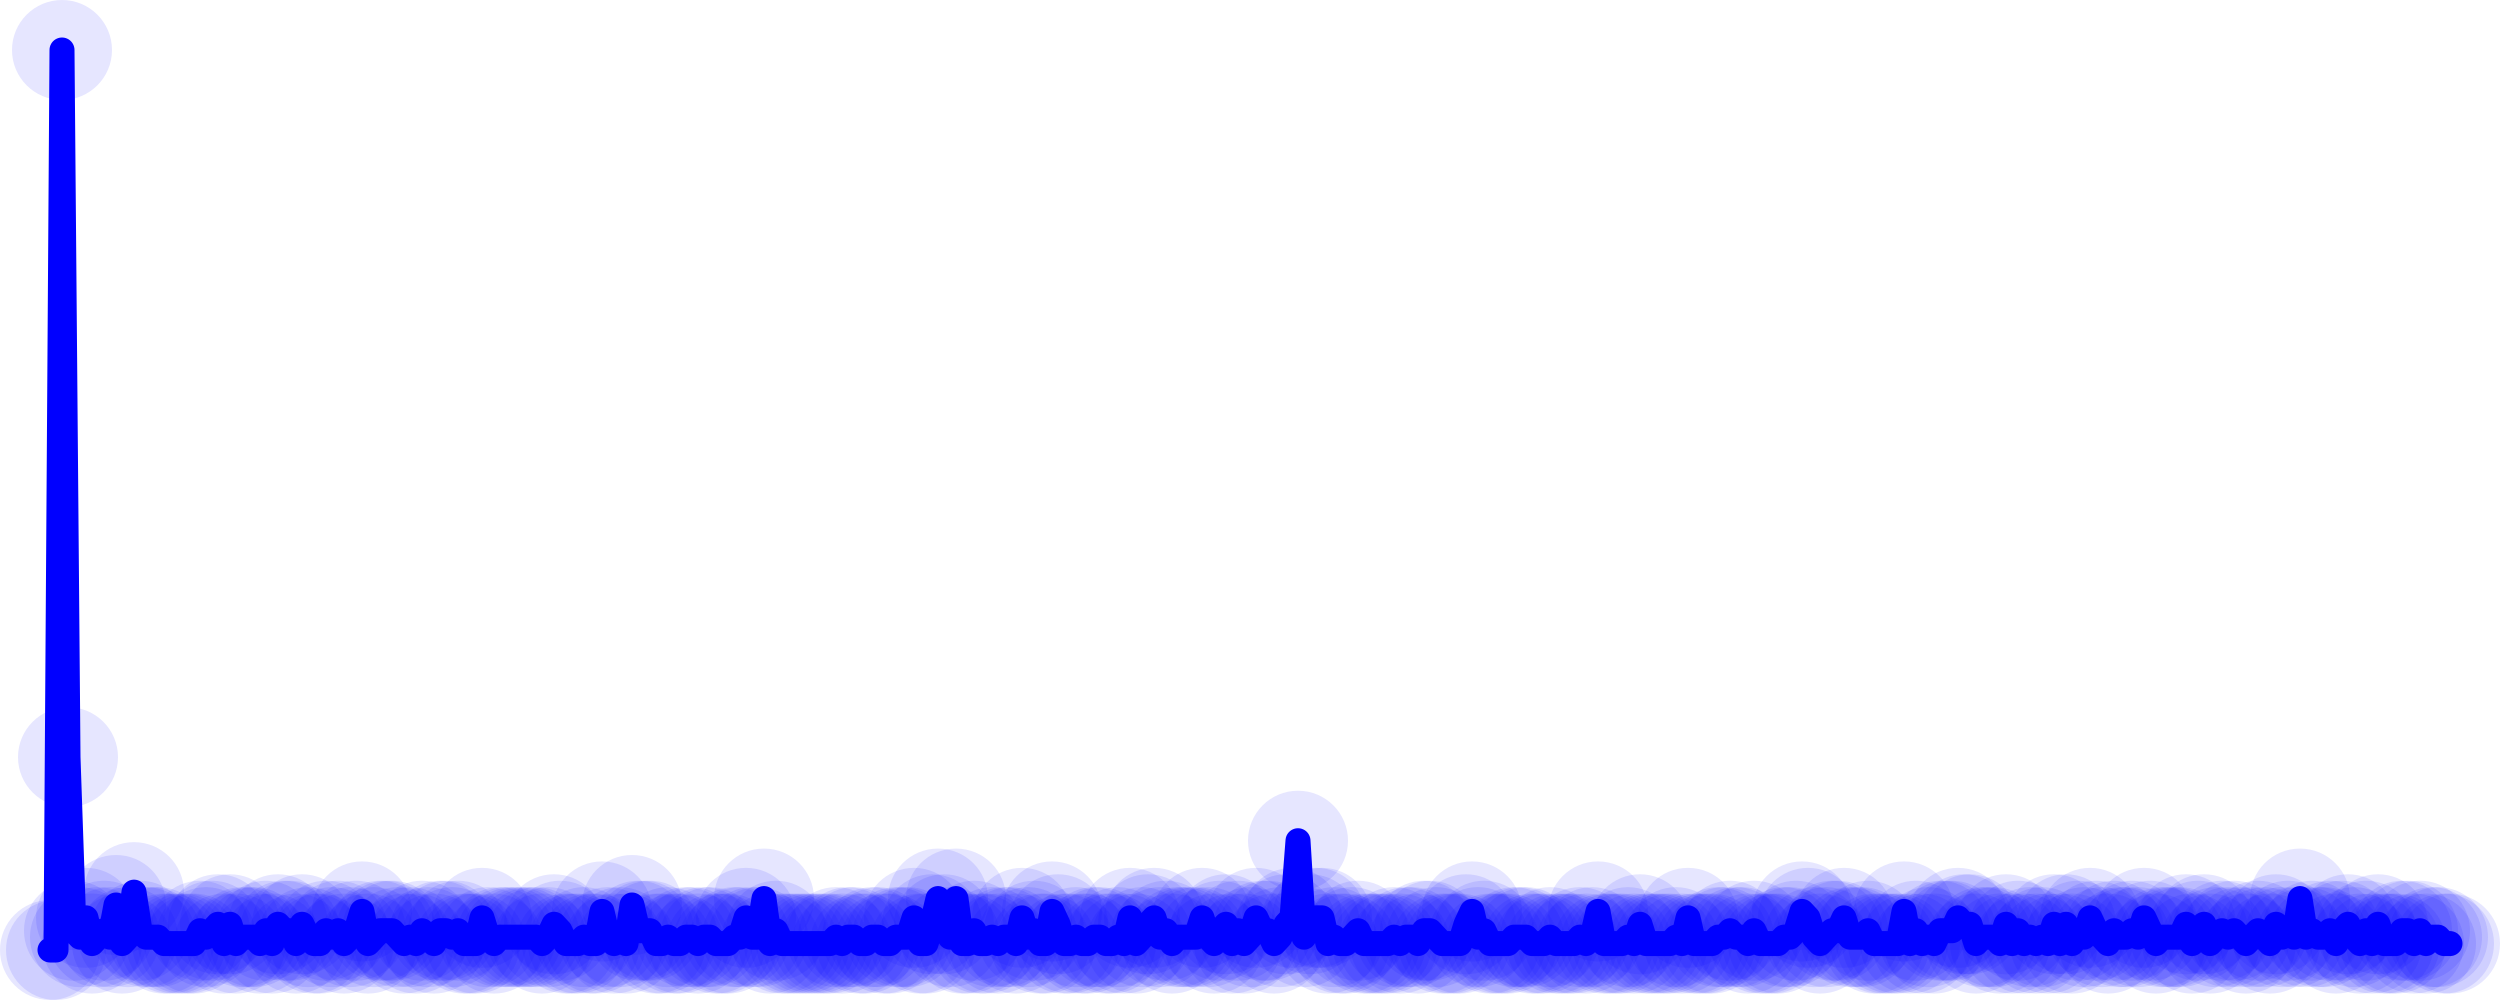 <svg xmlns="http://www.w3.org/2000/svg" viewBox="0 0 100 40" preserveAspectRatio="none"><g><circle cx="2" cy="38" r="2" style="stroke:none;stroke-width:0;fill-opacity:.1;fill:blue;pointer-events:auto"></circle><circle cx="2.24" cy="38" r="2" style="stroke:none;stroke-width:0;fill-opacity:.1;fill:blue;pointer-events:auto"></circle><circle cx="2.48" cy="2" r="2" style="stroke:none;stroke-width:0;fill-opacity:.1;fill:blue;pointer-events:auto"></circle><circle cx="2.72" cy="30.286" r="2" style="stroke:none;stroke-width:0;fill-opacity:.1;fill:blue;pointer-events:auto"></circle><circle cx="2.96" cy="37.229" r="2" style="stroke:none;stroke-width:0;fill-opacity:.1;fill:blue;pointer-events:auto"></circle><circle cx="3.2" cy="37.486" r="2" style="stroke:none;stroke-width:0;fill-opacity:.1;fill:blue;pointer-events:auto"></circle><circle cx="3.44" cy="36.714" r="2" style="stroke:none;stroke-width:0;fill-opacity:.1;fill:blue;pointer-events:auto"></circle><circle cx="3.68" cy="37.743" r="2" style="stroke:none;stroke-width:0;fill-opacity:.1;fill:blue;pointer-events:auto"></circle><circle cx="3.92" cy="37.486" r="2" style="stroke:none;stroke-width:0;fill-opacity:.1;fill:blue;pointer-events:auto"></circle><circle cx="4.16" cy="37.229" r="2" style="stroke:none;stroke-width:0;fill-opacity:.1;fill:blue;pointer-events:auto"></circle><circle cx="4.4" cy="37.486" r="2" style="stroke:none;stroke-width:0;fill-opacity:.1;fill:blue;pointer-events:auto"></circle><circle cx="4.64" cy="36.2" r="2" style="stroke:none;stroke-width:0;fill-opacity:.1;fill:blue;pointer-events:auto"></circle><circle cx="4.88" cy="37.743" r="2" style="stroke:none;stroke-width:0;fill-opacity:.1;fill:blue;pointer-events:auto"></circle><circle cx="5.12" cy="37.486" r="2" style="stroke:none;stroke-width:0;fill-opacity:.1;fill:blue;pointer-events:auto"></circle><circle cx="5.36" cy="35.686" r="2" style="stroke:none;stroke-width:0;fill-opacity:.1;fill:blue;pointer-events:auto"></circle><circle cx="5.6" cy="37.229" r="2" style="stroke:none;stroke-width:0;fill-opacity:.1;fill:blue;pointer-events:auto"></circle><circle cx="5.84" cy="37.486" r="2" style="stroke:none;stroke-width:0;fill-opacity:.1;fill:blue;pointer-events:auto"></circle><circle cx="6.08" cy="37.486" r="2" style="stroke:none;stroke-width:0;fill-opacity:.1;fill:blue;pointer-events:auto"></circle><circle cx="6.32" cy="37.486" r="2" style="stroke:none;stroke-width:0;fill-opacity:.1;fill:blue;pointer-events:auto"></circle><circle cx="6.56" cy="37.743" r="2" style="stroke:none;stroke-width:0;fill-opacity:.1;fill:blue;pointer-events:auto"></circle><circle cx="6.8" cy="37.743" r="2" style="stroke:none;stroke-width:0;fill-opacity:.1;fill:blue;pointer-events:auto"></circle><circle cx="7.04" cy="37.743" r="2" style="stroke:none;stroke-width:0;fill-opacity:.1;fill:blue;pointer-events:auto"></circle><circle cx="7.28" cy="37.743" r="2" style="stroke:none;stroke-width:0;fill-opacity:.1;fill:blue;pointer-events:auto"></circle><circle cx="7.52" cy="37.743" r="2" style="stroke:none;stroke-width:0;fill-opacity:.1;fill:blue;pointer-events:auto"></circle><circle cx="7.76" cy="37.743" r="2" style="stroke:none;stroke-width:0;fill-opacity:.1;fill:blue;pointer-events:auto"></circle><circle cx="8" cy="37.229" r="2" style="stroke:none;stroke-width:0;fill-opacity:.1;fill:blue;pointer-events:auto"></circle><circle cx="8.24" cy="37.486" r="2" style="stroke:none;stroke-width:0;fill-opacity:.1;fill:blue;pointer-events:auto"></circle><circle cx="8.48" cy="37.229" r="2" style="stroke:none;stroke-width:0;fill-opacity:.1;fill:blue;pointer-events:auto"></circle><circle cx="8.72" cy="36.971" r="2" style="stroke:none;stroke-width:0;fill-opacity:.1;fill:blue;pointer-events:auto"></circle><circle cx="8.96" cy="37.743" r="2" style="stroke:none;stroke-width:0;fill-opacity:.1;fill:blue;pointer-events:auto"></circle><circle cx="9.2" cy="36.971" r="2" style="stroke:none;stroke-width:0;fill-opacity:.1;fill:blue;pointer-events:auto"></circle><circle cx="9.44" cy="37.743" r="2" style="stroke:none;stroke-width:0;fill-opacity:.1;fill:blue;pointer-events:auto"></circle><circle cx="9.68" cy="37.486" r="2" style="stroke:none;stroke-width:0;fill-opacity:.1;fill:blue;pointer-events:auto"></circle><circle cx="9.92" cy="37.486" r="2" style="stroke:none;stroke-width:0;fill-opacity:.1;fill:blue;pointer-events:auto"></circle><circle cx="10.16" cy="37.486" r="2" style="stroke:none;stroke-width:0;fill-opacity:.1;fill:blue;pointer-events:auto"></circle><circle cx="10.4" cy="37.743" r="2" style="stroke:none;stroke-width:0;fill-opacity:.1;fill:blue;pointer-events:auto"></circle><circle cx="10.64" cy="37.229" r="2" style="stroke:none;stroke-width:0;fill-opacity:.1;fill:blue;pointer-events:auto"></circle><circle cx="10.88" cy="37.743" r="2" style="stroke:none;stroke-width:0;fill-opacity:.1;fill:blue;pointer-events:auto"></circle><circle cx="11.12" cy="36.971" r="2" style="stroke:none;stroke-width:0;fill-opacity:.1;fill:blue;pointer-events:auto"></circle><circle cx="11.36" cy="37.229" r="2" style="stroke:none;stroke-width:0;fill-opacity:.1;fill:blue;pointer-events:auto"></circle><circle cx="11.6" cy="37.229" r="2" style="stroke:none;stroke-width:0;fill-opacity:.1;fill:blue;pointer-events:auto"></circle><circle cx="11.84" cy="37.743" r="2" style="stroke:none;stroke-width:0;fill-opacity:.1;fill:blue;pointer-events:auto"></circle><circle cx="12.08" cy="36.971" r="2" style="stroke:none;stroke-width:0;fill-opacity:.1;fill:blue;pointer-events:auto"></circle><circle cx="12.32" cy="37.486" r="2" style="stroke:none;stroke-width:0;fill-opacity:.1;fill:blue;pointer-events:auto"></circle><circle cx="12.56" cy="37.743" r="2" style="stroke:none;stroke-width:0;fill-opacity:.1;fill:blue;pointer-events:auto"></circle><circle cx="12.8" cy="37.743" r="2" style="stroke:none;stroke-width:0;fill-opacity:.1;fill:blue;pointer-events:auto"></circle><circle cx="13.04" cy="37.229" r="2" style="stroke:none;stroke-width:0;fill-opacity:.1;fill:blue;pointer-events:auto"></circle><circle cx="13.28" cy="37.486" r="2" style="stroke:none;stroke-width:0;fill-opacity:.1;fill:blue;pointer-events:auto"></circle><circle cx="13.52" cy="37.229" r="2" style="stroke:none;stroke-width:0;fill-opacity:.1;fill:blue;pointer-events:auto"></circle><circle cx="13.76" cy="37.743" r="2" style="stroke:none;stroke-width:0;fill-opacity:.1;fill:blue;pointer-events:auto"></circle><circle cx="14" cy="37.486" r="2" style="stroke:none;stroke-width:0;fill-opacity:.1;fill:blue;pointer-events:auto"></circle><circle cx="14.24" cy="37.229" r="2" style="stroke:none;stroke-width:0;fill-opacity:.1;fill:blue;pointer-events:auto"></circle><circle cx="14.48" cy="36.457" r="2" style="stroke:none;stroke-width:0;fill-opacity:.1;fill:blue;pointer-events:auto"></circle><circle cx="14.72" cy="37.743" r="2" style="stroke:none;stroke-width:0;fill-opacity:.1;fill:blue;pointer-events:auto"></circle><circle cx="14.96" cy="37.486" r="2" style="stroke:none;stroke-width:0;fill-opacity:.1;fill:blue;pointer-events:auto"></circle><circle cx="15.2" cy="37.229" r="2" style="stroke:none;stroke-width:0;fill-opacity:.1;fill:blue;pointer-events:auto"></circle><circle cx="15.44" cy="37.229" r="2" style="stroke:none;stroke-width:0;fill-opacity:.1;fill:blue;pointer-events:auto"></circle><circle cx="15.68" cy="37.229" r="2" style="stroke:none;stroke-width:0;fill-opacity:.1;fill:blue;pointer-events:auto"></circle><circle cx="15.92" cy="37.486" r="2" style="stroke:none;stroke-width:0;fill-opacity:.1;fill:blue;pointer-events:auto"></circle><circle cx="16.16" cy="37.743" r="2" style="stroke:none;stroke-width:0;fill-opacity:.1;fill:blue;pointer-events:auto"></circle><circle cx="16.4" cy="37.486" r="2" style="stroke:none;stroke-width:0;fill-opacity:.1;fill:blue;pointer-events:auto"></circle><circle cx="16.64" cy="37.743" r="2" style="stroke:none;stroke-width:0;fill-opacity:.1;fill:blue;pointer-events:auto"></circle><circle cx="16.88" cy="37.229" r="2" style="stroke:none;stroke-width:0;fill-opacity:.1;fill:blue;pointer-events:auto"></circle><circle cx="17.12" cy="37.486" r="2" style="stroke:none;stroke-width:0;fill-opacity:.1;fill:blue;pointer-events:auto"></circle><circle cx="17.36" cy="37.743" r="2" style="stroke:none;stroke-width:0;fill-opacity:.1;fill:blue;pointer-events:auto"></circle><circle cx="17.6" cy="37.229" r="2" style="stroke:none;stroke-width:0;fill-opacity:.1;fill:blue;pointer-events:auto"></circle><circle cx="17.84" cy="37.229" r="2" style="stroke:none;stroke-width:0;fill-opacity:.1;fill:blue;pointer-events:auto"></circle><circle cx="18.08" cy="37.486" r="2" style="stroke:none;stroke-width:0;fill-opacity:.1;fill:blue;pointer-events:auto"></circle><circle cx="18.32" cy="37.229" r="2" style="stroke:none;stroke-width:0;fill-opacity:.1;fill:blue;pointer-events:auto"></circle><circle cx="18.56" cy="37.743" r="2" style="stroke:none;stroke-width:0;fill-opacity:.1;fill:blue;pointer-events:auto"></circle><circle cx="18.8" cy="37.743" r="2" style="stroke:none;stroke-width:0;fill-opacity:.1;fill:blue;pointer-events:auto"></circle><circle cx="19.04" cy="37.743" r="2" style="stroke:none;stroke-width:0;fill-opacity:.1;fill:blue;pointer-events:auto"></circle><circle cx="19.28" cy="36.714" r="2" style="stroke:none;stroke-width:0;fill-opacity:.1;fill:blue;pointer-events:auto"></circle><circle cx="19.52" cy="37.486" r="2" style="stroke:none;stroke-width:0;fill-opacity:.1;fill:blue;pointer-events:auto"></circle><circle cx="19.76" cy="37.743" r="2" style="stroke:none;stroke-width:0;fill-opacity:.1;fill:blue;pointer-events:auto"></circle><circle cx="20" cy="37.486" r="2" style="stroke:none;stroke-width:0;fill-opacity:.1;fill:blue;pointer-events:auto"></circle><circle cx="20.24" cy="37.486" r="2" style="stroke:none;stroke-width:0;fill-opacity:.1;fill:blue;pointer-events:auto"></circle><circle cx="20.48" cy="37.486" r="2" style="stroke:none;stroke-width:0;fill-opacity:.1;fill:blue;pointer-events:auto"></circle><circle cx="20.72" cy="37.486" r="2" style="stroke:none;stroke-width:0;fill-opacity:.1;fill:blue;pointer-events:auto"></circle><circle cx="20.96" cy="37.486" r="2" style="stroke:none;stroke-width:0;fill-opacity:.1;fill:blue;pointer-events:auto"></circle><circle cx="21.2" cy="37.486" r="2" style="stroke:none;stroke-width:0;fill-opacity:.1;fill:blue;pointer-events:auto"></circle><circle cx="21.44" cy="37.486" r="2" style="stroke:none;stroke-width:0;fill-opacity:.1;fill:blue;pointer-events:auto"></circle><circle cx="21.68" cy="37.743" r="2" style="stroke:none;stroke-width:0;fill-opacity:.1;fill:blue;pointer-events:auto"></circle><circle cx="21.92" cy="37.486" r="2" style="stroke:none;stroke-width:0;fill-opacity:.1;fill:blue;pointer-events:auto"></circle><circle cx="22.16" cy="36.971" r="2" style="stroke:none;stroke-width:0;fill-opacity:.1;fill:blue;pointer-events:auto"></circle><circle cx="22.4" cy="37.229" r="2" style="stroke:none;stroke-width:0;fill-opacity:.1;fill:blue;pointer-events:auto"></circle><circle cx="22.64" cy="37.743" r="2" style="stroke:none;stroke-width:0;fill-opacity:.1;fill:blue;pointer-events:auto"></circle><circle cx="22.88" cy="37.743" r="2" style="stroke:none;stroke-width:0;fill-opacity:.1;fill:blue;pointer-events:auto"></circle><circle cx="23.12" cy="37.743" r="2" style="stroke:none;stroke-width:0;fill-opacity:.1;fill:blue;pointer-events:auto"></circle><circle cx="23.36" cy="37.486" r="2" style="stroke:none;stroke-width:0;fill-opacity:.1;fill:blue;pointer-events:auto"></circle><circle cx="23.6" cy="37.743" r="2" style="stroke:none;stroke-width:0;fill-opacity:.1;fill:blue;pointer-events:auto"></circle><circle cx="23.84" cy="37.743" r="2" style="stroke:none;stroke-width:0;fill-opacity:.1;fill:blue;pointer-events:auto"></circle><circle cx="24.08" cy="36.457" r="2" style="stroke:none;stroke-width:0;fill-opacity:.1;fill:blue;pointer-events:auto"></circle><circle cx="24.32" cy="37.486" r="2" style="stroke:none;stroke-width:0;fill-opacity:.1;fill:blue;pointer-events:auto"></circle><circle cx="24.56" cy="37.743" r="2" style="stroke:none;stroke-width:0;fill-opacity:.1;fill:blue;pointer-events:auto"></circle><circle cx="24.8" cy="37.486" r="2" style="stroke:none;stroke-width:0;fill-opacity:.1;fill:blue;pointer-events:auto"></circle><circle cx="25.04" cy="37.743" r="2" style="stroke:none;stroke-width:0;fill-opacity:.1;fill:blue;pointer-events:auto"></circle><circle cx="25.28" cy="36.2" r="2" style="stroke:none;stroke-width:0;fill-opacity:.1;fill:blue;pointer-events:auto"></circle><circle cx="25.52" cy="37.229" r="2" style="stroke:none;stroke-width:0;fill-opacity:.1;fill:blue;pointer-events:auto"></circle><circle cx="25.76" cy="37.229" r="2" style="stroke:none;stroke-width:0;fill-opacity:.1;fill:blue;pointer-events:auto"></circle><circle cx="26" cy="37.229" r="2" style="stroke:none;stroke-width:0;fill-opacity:.1;fill:blue;pointer-events:auto"></circle><circle cx="26.24" cy="37.743" r="2" style="stroke:none;stroke-width:0;fill-opacity:.1;fill:blue;pointer-events:auto"></circle><circle cx="26.48" cy="37.743" r="2" style="stroke:none;stroke-width:0;fill-opacity:.1;fill:blue;pointer-events:auto"></circle><circle cx="26.72" cy="37.486" r="2" style="stroke:none;stroke-width:0;fill-opacity:.1;fill:blue;pointer-events:auto"></circle><circle cx="26.96" cy="37.743" r="2" style="stroke:none;stroke-width:0;fill-opacity:.1;fill:blue;pointer-events:auto"></circle><circle cx="27.2" cy="37.743" r="2" style="stroke:none;stroke-width:0;fill-opacity:.1;fill:blue;pointer-events:auto"></circle><circle cx="27.44" cy="37.486" r="2" style="stroke:none;stroke-width:0;fill-opacity:.1;fill:blue;pointer-events:auto"></circle><circle cx="27.68" cy="37.486" r="2" style="stroke:none;stroke-width:0;fill-opacity:.1;fill:blue;pointer-events:auto"></circle><circle cx="27.92" cy="37.743" r="2" style="stroke:none;stroke-width:0;fill-opacity:.1;fill:blue;pointer-events:auto"></circle><circle cx="28.16" cy="37.486" r="2" style="stroke:none;stroke-width:0;fill-opacity:.1;fill:blue;pointer-events:auto"></circle><circle cx="28.4" cy="37.486" r="2" style="stroke:none;stroke-width:0;fill-opacity:.1;fill:blue;pointer-events:auto"></circle><circle cx="28.64" cy="37.743" r="2" style="stroke:none;stroke-width:0;fill-opacity:.1;fill:blue;pointer-events:auto"></circle><circle cx="28.88" cy="37.743" r="2" style="stroke:none;stroke-width:0;fill-opacity:.1;fill:blue;pointer-events:auto"></circle><circle cx="29.12" cy="37.743" r="2" style="stroke:none;stroke-width:0;fill-opacity:.1;fill:blue;pointer-events:auto"></circle><circle cx="29.36" cy="37.486" r="2" style="stroke:none;stroke-width:0;fill-opacity:.1;fill:blue;pointer-events:auto"></circle><circle cx="29.6" cy="37.486" r="2" style="stroke:none;stroke-width:0;fill-opacity:.1;fill:blue;pointer-events:auto"></circle><circle cx="29.84" cy="36.714" r="2" style="stroke:none;stroke-width:0;fill-opacity:.1;fill:blue;pointer-events:auto"></circle><circle cx="30.08" cy="37.486" r="2" style="stroke:none;stroke-width:0;fill-opacity:.1;fill:blue;pointer-events:auto"></circle><circle cx="30.32" cy="37.486" r="2" style="stroke:none;stroke-width:0;fill-opacity:.1;fill:blue;pointer-events:auto"></circle><circle cx="30.56" cy="35.943" r="2" style="stroke:none;stroke-width:0;fill-opacity:.1;fill:blue;pointer-events:auto"></circle><circle cx="30.8" cy="37.743" r="2" style="stroke:none;stroke-width:0;fill-opacity:.1;fill:blue;pointer-events:auto"></circle><circle cx="31.04" cy="37.229" r="2" style="stroke:none;stroke-width:0;fill-opacity:.1;fill:blue;pointer-events:auto"></circle><circle cx="31.28" cy="37.743" r="2" style="stroke:none;stroke-width:0;fill-opacity:.1;fill:blue;pointer-events:auto"></circle><circle cx="31.52" cy="37.743" r="2" style="stroke:none;stroke-width:0;fill-opacity:.1;fill:blue;pointer-events:auto"></circle><circle cx="31.76" cy="37.743" r="2" style="stroke:none;stroke-width:0;fill-opacity:.1;fill:blue;pointer-events:auto"></circle><circle cx="32" cy="37.743" r="2" style="stroke:none;stroke-width:0;fill-opacity:.1;fill:blue;pointer-events:auto"></circle><circle cx="32.24" cy="37.743" r="2" style="stroke:none;stroke-width:0;fill-opacity:.1;fill:blue;pointer-events:auto"></circle><circle cx="32.48" cy="37.743" r="2" style="stroke:none;stroke-width:0;fill-opacity:.1;fill:blue;pointer-events:auto"></circle><circle cx="32.72" cy="37.743" r="2" style="stroke:none;stroke-width:0;fill-opacity:.1;fill:blue;pointer-events:auto"></circle><circle cx="32.96" cy="37.743" r="2" style="stroke:none;stroke-width:0;fill-opacity:.1;fill:blue;pointer-events:auto"></circle><circle cx="33.2" cy="37.743" r="2" style="stroke:none;stroke-width:0;fill-opacity:.1;fill:blue;pointer-events:auto"></circle><circle cx="33.44" cy="37.486" r="2" style="stroke:none;stroke-width:0;fill-opacity:.1;fill:blue;pointer-events:auto"></circle><circle cx="33.68" cy="37.743" r="2" style="stroke:none;stroke-width:0;fill-opacity:.1;fill:blue;pointer-events:auto"></circle><circle cx="33.92" cy="37.486" r="2" style="stroke:none;stroke-width:0;fill-opacity:.1;fill:blue;pointer-events:auto"></circle><circle cx="34.16" cy="37.486" r="2" style="stroke:none;stroke-width:0;fill-opacity:.1;fill:blue;pointer-events:auto"></circle><circle cx="34.4" cy="37.743" r="2" style="stroke:none;stroke-width:0;fill-opacity:.1;fill:blue;pointer-events:auto"></circle><circle cx="34.64" cy="37.743" r="2" style="stroke:none;stroke-width:0;fill-opacity:.1;fill:blue;pointer-events:auto"></circle><circle cx="34.88" cy="37.486" r="2" style="stroke:none;stroke-width:0;fill-opacity:.1;fill:blue;pointer-events:auto"></circle><circle cx="35.12" cy="37.486" r="2" style="stroke:none;stroke-width:0;fill-opacity:.1;fill:blue;pointer-events:auto"></circle><circle cx="35.36" cy="37.743" r="2" style="stroke:none;stroke-width:0;fill-opacity:.1;fill:blue;pointer-events:auto"></circle><circle cx="35.6" cy="37.743" r="2" style="stroke:none;stroke-width:0;fill-opacity:.1;fill:blue;pointer-events:auto"></circle><circle cx="35.84" cy="37.486" r="2" style="stroke:none;stroke-width:0;fill-opacity:.1;fill:blue;pointer-events:auto"></circle><circle cx="36.08" cy="37.486" r="2" style="stroke:none;stroke-width:0;fill-opacity:.1;fill:blue;pointer-events:auto"></circle><circle cx="36.32" cy="37.486" r="2" style="stroke:none;stroke-width:0;fill-opacity:.1;fill:blue;pointer-events:auto"></circle><circle cx="36.56" cy="36.714" r="2" style="stroke:none;stroke-width:0;fill-opacity:.1;fill:blue;pointer-events:auto"></circle><circle cx="36.8" cy="37.743" r="2" style="stroke:none;stroke-width:0;fill-opacity:.1;fill:blue;pointer-events:auto"></circle><circle cx="37.04" cy="37.743" r="2" style="stroke:none;stroke-width:0;fill-opacity:.1;fill:blue;pointer-events:auto"></circle><circle cx="37.28" cy="36.971" r="2" style="stroke:none;stroke-width:0;fill-opacity:.1;fill:blue;pointer-events:auto"></circle><circle cx="37.52" cy="35.943" r="2" style="stroke:none;stroke-width:0;fill-opacity:.1;fill:blue;pointer-events:auto"></circle><circle cx="37.76" cy="36.971" r="2" style="stroke:none;stroke-width:0;fill-opacity:.1;fill:blue;pointer-events:auto"></circle><circle cx="38" cy="37.486" r="2" style="stroke:none;stroke-width:0;fill-opacity:.1;fill:blue;pointer-events:auto"></circle><circle cx="38.24" cy="35.943" r="2" style="stroke:none;stroke-width:0;fill-opacity:.1;fill:blue;pointer-events:auto"></circle><circle cx="38.48" cy="37.743" r="2" style="stroke:none;stroke-width:0;fill-opacity:.1;fill:blue;pointer-events:auto"></circle><circle cx="38.72" cy="37.743" r="2" style="stroke:none;stroke-width:0;fill-opacity:.1;fill:blue;pointer-events:auto"></circle><circle cx="38.96" cy="37.229" r="2" style="stroke:none;stroke-width:0;fill-opacity:.1;fill:blue;pointer-events:auto"></circle><circle cx="39.2" cy="37.743" r="2" style="stroke:none;stroke-width:0;fill-opacity:.1;fill:blue;pointer-events:auto"></circle><circle cx="39.44" cy="37.743" r="2" style="stroke:none;stroke-width:0;fill-opacity:.1;fill:blue;pointer-events:auto"></circle><circle cx="39.68" cy="37.486" r="2" style="stroke:none;stroke-width:0;fill-opacity:.1;fill:blue;pointer-events:auto"></circle><circle cx="39.92" cy="37.743" r="2" style="stroke:none;stroke-width:0;fill-opacity:.1;fill:blue;pointer-events:auto"></circle><circle cx="40.16" cy="37.486" r="2" style="stroke:none;stroke-width:0;fill-opacity:.1;fill:blue;pointer-events:auto"></circle><circle cx="40.4" cy="37.486" r="2" style="stroke:none;stroke-width:0;fill-opacity:.1;fill:blue;pointer-events:auto"></circle><circle cx="40.64" cy="37.743" r="2" style="stroke:none;stroke-width:0;fill-opacity:.1;fill:blue;pointer-events:auto"></circle><circle cx="40.88" cy="36.714" r="2" style="stroke:none;stroke-width:0;fill-opacity:.1;fill:blue;pointer-events:auto"></circle><circle cx="41.12" cy="37.486" r="2" style="stroke:none;stroke-width:0;fill-opacity:.1;fill:blue;pointer-events:auto"></circle><circle cx="41.36" cy="37.229" r="2" style="stroke:none;stroke-width:0;fill-opacity:.1;fill:blue;pointer-events:auto"></circle><circle cx="41.6" cy="37.743" r="2" style="stroke:none;stroke-width:0;fill-opacity:.1;fill:blue;pointer-events:auto"></circle><circle cx="41.84" cy="37.743" r="2" style="stroke:none;stroke-width:0;fill-opacity:.1;fill:blue;pointer-events:auto"></circle><circle cx="42.08" cy="36.457" r="2" style="stroke:none;stroke-width:0;fill-opacity:.1;fill:blue;pointer-events:auto"></circle><circle cx="42.32" cy="36.971" r="2" style="stroke:none;stroke-width:0;fill-opacity:.1;fill:blue;pointer-events:auto"></circle><circle cx="42.56" cy="37.743" r="2" style="stroke:none;stroke-width:0;fill-opacity:.1;fill:blue;pointer-events:auto"></circle><circle cx="42.8" cy="37.743" r="2" style="stroke:none;stroke-width:0;fill-opacity:.1;fill:blue;pointer-events:auto"></circle><circle cx="43.04" cy="37.486" r="2" style="stroke:none;stroke-width:0;fill-opacity:.1;fill:blue;pointer-events:auto"></circle><circle cx="43.28" cy="37.743" r="2" style="stroke:none;stroke-width:0;fill-opacity:.1;fill:blue;pointer-events:auto"></circle><circle cx="43.52" cy="37.743" r="2" style="stroke:none;stroke-width:0;fill-opacity:.1;fill:blue;pointer-events:auto"></circle><circle cx="43.76" cy="37.486" r="2" style="stroke:none;stroke-width:0;fill-opacity:.1;fill:blue;pointer-events:auto"></circle><circle cx="44" cy="37.486" r="2" style="stroke:none;stroke-width:0;fill-opacity:.1;fill:blue;pointer-events:auto"></circle><circle cx="44.24" cy="37.743" r="2" style="stroke:none;stroke-width:0;fill-opacity:.1;fill:blue;pointer-events:auto"></circle><circle cx="44.48" cy="37.743" r="2" style="stroke:none;stroke-width:0;fill-opacity:.1;fill:blue;pointer-events:auto"></circle><circle cx="44.72" cy="37.486" r="2" style="stroke:none;stroke-width:0;fill-opacity:.1;fill:blue;pointer-events:auto"></circle><circle cx="44.96" cy="37.743" r="2" style="stroke:none;stroke-width:0;fill-opacity:.1;fill:blue;pointer-events:auto"></circle><circle cx="45.2" cy="36.714" r="2" style="stroke:none;stroke-width:0;fill-opacity:.1;fill:blue;pointer-events:auto"></circle><circle cx="45.44" cy="37.743" r="2" style="stroke:none;stroke-width:0;fill-opacity:.1;fill:blue;pointer-events:auto"></circle><circle cx="45.68" cy="37.486" r="2" style="stroke:none;stroke-width:0;fill-opacity:.1;fill:blue;pointer-events:auto"></circle><circle cx="45.92" cy="36.971" r="2" style="stroke:none;stroke-width:0;fill-opacity:.1;fill:blue;pointer-events:auto"></circle><circle cx="46.16" cy="36.714" r="2" style="stroke:none;stroke-width:0;fill-opacity:.1;fill:blue;pointer-events:auto"></circle><circle cx="46.4" cy="37.486" r="2" style="stroke:none;stroke-width:0;fill-opacity:.1;fill:blue;pointer-events:auto"></circle><circle cx="46.64" cy="37.229" r="2" style="stroke:none;stroke-width:0;fill-opacity:.1;fill:blue;pointer-events:auto"></circle><circle cx="46.88" cy="37.743" r="2" style="stroke:none;stroke-width:0;fill-opacity:.1;fill:blue;pointer-events:auto"></circle><circle cx="47.12" cy="37.486" r="2" style="stroke:none;stroke-width:0;fill-opacity:.1;fill:blue;pointer-events:auto"></circle><circle cx="47.36" cy="37.486" r="2" style="stroke:none;stroke-width:0;fill-opacity:.1;fill:blue;pointer-events:auto"></circle><circle cx="47.6" cy="37.486" r="2" style="stroke:none;stroke-width:0;fill-opacity:.1;fill:blue;pointer-events:auto"></circle><circle cx="47.84" cy="37.486" r="2" style="stroke:none;stroke-width:0;fill-opacity:.1;fill:blue;pointer-events:auto"></circle><circle cx="48.08" cy="36.714" r="2" style="stroke:none;stroke-width:0;fill-opacity:.1;fill:blue;pointer-events:auto"></circle><circle cx="48.32" cy="37.486" r="2" style="stroke:none;stroke-width:0;fill-opacity:.1;fill:blue;pointer-events:auto"></circle><circle cx="48.56" cy="37.743" r="2" style="stroke:none;stroke-width:0;fill-opacity:.1;fill:blue;pointer-events:auto"></circle><circle cx="48.8" cy="37.229" r="2" style="stroke:none;stroke-width:0;fill-opacity:.1;fill:blue;pointer-events:auto"></circle><circle cx="49.04" cy="36.971" r="2" style="stroke:none;stroke-width:0;fill-opacity:.1;fill:blue;pointer-events:auto"></circle><circle cx="49.28" cy="37.743" r="2" style="stroke:none;stroke-width:0;fill-opacity:.1;fill:blue;pointer-events:auto"></circle><circle cx="49.52" cy="37.229" r="2" style="stroke:none;stroke-width:0;fill-opacity:.1;fill:blue;pointer-events:auto"></circle><circle cx="49.76" cy="37.743" r="2" style="stroke:none;stroke-width:0;fill-opacity:.1;fill:blue;pointer-events:auto"></circle><circle cx="50" cy="37.486" r="2" style="stroke:none;stroke-width:0;fill-opacity:.1;fill:blue;pointer-events:auto"></circle><circle cx="50.24" cy="36.714" r="2" style="stroke:none;stroke-width:0;fill-opacity:.1;fill:blue;pointer-events:auto"></circle><circle cx="50.48" cy="37.229" r="2" style="stroke:none;stroke-width:0;fill-opacity:.1;fill:blue;pointer-events:auto"></circle><circle cx="50.72" cy="37.229" r="2" style="stroke:none;stroke-width:0;fill-opacity:.1;fill:blue;pointer-events:auto"></circle><circle cx="50.96" cy="37.743" r="2" style="stroke:none;stroke-width:0;fill-opacity:.1;fill:blue;pointer-events:auto"></circle><circle cx="51.2" cy="37.486" r="2" style="stroke:none;stroke-width:0;fill-opacity:.1;fill:blue;pointer-events:auto"></circle><circle cx="51.44" cy="36.971" r="2" style="stroke:none;stroke-width:0;fill-opacity:.1;fill:blue;pointer-events:auto"></circle><circle cx="51.68" cy="36.714" r="2" style="stroke:none;stroke-width:0;fill-opacity:.1;fill:blue;pointer-events:auto"></circle><circle cx="51.92" cy="33.629" r="2" style="stroke:none;stroke-width:0;fill-opacity:.1;fill:blue;pointer-events:auto"></circle><circle cx="52.16" cy="37.486" r="2" style="stroke:none;stroke-width:0;fill-opacity:.1;fill:blue;pointer-events:auto"></circle><circle cx="52.4" cy="36.971" r="2" style="stroke:none;stroke-width:0;fill-opacity:.1;fill:blue;pointer-events:auto"></circle><circle cx="52.64" cy="36.714" r="2" style="stroke:none;stroke-width:0;fill-opacity:.1;fill:blue;pointer-events:auto"></circle><circle cx="52.88" cy="36.714" r="2" style="stroke:none;stroke-width:0;fill-opacity:.1;fill:blue;pointer-events:auto"></circle><circle cx="53.12" cy="37.743" r="2" style="stroke:none;stroke-width:0;fill-opacity:.1;fill:blue;pointer-events:auto"></circle><circle cx="53.36" cy="37.486" r="2" style="stroke:none;stroke-width:0;fill-opacity:.1;fill:blue;pointer-events:auto"></circle><circle cx="53.6" cy="37.743" r="2" style="stroke:none;stroke-width:0;fill-opacity:.1;fill:blue;pointer-events:auto"></circle><circle cx="53.84" cy="37.743" r="2" style="stroke:none;stroke-width:0;fill-opacity:.1;fill:blue;pointer-events:auto"></circle><circle cx="54.08" cy="37.486" r="2" style="stroke:none;stroke-width:0;fill-opacity:.1;fill:blue;pointer-events:auto"></circle><circle cx="54.32" cy="37.229" r="2" style="stroke:none;stroke-width:0;fill-opacity:.1;fill:blue;pointer-events:auto"></circle><circle cx="54.56" cy="37.743" r="2" style="stroke:none;stroke-width:0;fill-opacity:.1;fill:blue;pointer-events:auto"></circle><circle cx="54.8" cy="37.743" r="2" style="stroke:none;stroke-width:0;fill-opacity:.1;fill:blue;pointer-events:auto"></circle><circle cx="55.04" cy="37.743" r="2" style="stroke:none;stroke-width:0;fill-opacity:.1;fill:blue;pointer-events:auto"></circle><circle cx="55.28" cy="37.743" r="2" style="stroke:none;stroke-width:0;fill-opacity:.1;fill:blue;pointer-events:auto"></circle><circle cx="55.52" cy="37.743" r="2" style="stroke:none;stroke-width:0;fill-opacity:.1;fill:blue;pointer-events:auto"></circle><circle cx="55.76" cy="37.486" r="2" style="stroke:none;stroke-width:0;fill-opacity:.1;fill:blue;pointer-events:auto"></circle><circle cx="56" cy="37.743" r="2" style="stroke:none;stroke-width:0;fill-opacity:.1;fill:blue;pointer-events:auto"></circle><circle cx="56.24" cy="37.486" r="2" style="stroke:none;stroke-width:0;fill-opacity:.1;fill:blue;pointer-events:auto"></circle><circle cx="56.48" cy="37.486" r="2" style="stroke:none;stroke-width:0;fill-opacity:.1;fill:blue;pointer-events:auto"></circle><circle cx="56.72" cy="37.743" r="2" style="stroke:none;stroke-width:0;fill-opacity:.1;fill:blue;pointer-events:auto"></circle><circle cx="56.96" cy="37.229" r="2" style="stroke:none;stroke-width:0;fill-opacity:.1;fill:blue;pointer-events:auto"></circle><circle cx="57.2" cy="37.229" r="2" style="stroke:none;stroke-width:0;fill-opacity:.1;fill:blue;pointer-events:auto"></circle><circle cx="57.44" cy="37.486" r="2" style="stroke:none;stroke-width:0;fill-opacity:.1;fill:blue;pointer-events:auto"></circle><circle cx="57.68" cy="37.743" r="2" style="stroke:none;stroke-width:0;fill-opacity:.1;fill:blue;pointer-events:auto"></circle><circle cx="57.92" cy="37.743" r="2" style="stroke:none;stroke-width:0;fill-opacity:.1;fill:blue;pointer-events:auto"></circle><circle cx="58.16" cy="37.743" r="2" style="stroke:none;stroke-width:0;fill-opacity:.1;fill:blue;pointer-events:auto"></circle><circle cx="58.4" cy="37.743" r="2" style="stroke:none;stroke-width:0;fill-opacity:.1;fill:blue;pointer-events:auto"></circle><circle cx="58.64" cy="36.971" r="2" style="stroke:none;stroke-width:0;fill-opacity:.1;fill:blue;pointer-events:auto"></circle><circle cx="58.88" cy="36.457" r="2" style="stroke:none;stroke-width:0;fill-opacity:.1;fill:blue;pointer-events:auto"></circle><circle cx="59.12" cy="37.486" r="2" style="stroke:none;stroke-width:0;fill-opacity:.1;fill:blue;pointer-events:auto"></circle><circle cx="59.36" cy="37.229" r="2" style="stroke:none;stroke-width:0;fill-opacity:.1;fill:blue;pointer-events:auto"></circle><circle cx="59.6" cy="37.743" r="2" style="stroke:none;stroke-width:0;fill-opacity:.1;fill:blue;pointer-events:auto"></circle><circle cx="59.84" cy="37.743" r="2" style="stroke:none;stroke-width:0;fill-opacity:.1;fill:blue;pointer-events:auto"></circle><circle cx="60.08" cy="37.743" r="2" style="stroke:none;stroke-width:0;fill-opacity:.1;fill:blue;pointer-events:auto"></circle><circle cx="60.32" cy="37.743" r="2" style="stroke:none;stroke-width:0;fill-opacity:.1;fill:blue;pointer-events:auto"></circle><circle cx="60.56" cy="37.486" r="2" style="stroke:none;stroke-width:0;fill-opacity:.1;fill:blue;pointer-events:auto"></circle><circle cx="60.8" cy="37.486" r="2" style="stroke:none;stroke-width:0;fill-opacity:.1;fill:blue;pointer-events:auto"></circle><circle cx="61.04" cy="37.486" r="2" style="stroke:none;stroke-width:0;fill-opacity:.1;fill:blue;pointer-events:auto"></circle><circle cx="61.28" cy="37.743" r="2" style="stroke:none;stroke-width:0;fill-opacity:.1;fill:blue;pointer-events:auto"></circle><circle cx="61.52" cy="37.743" r="2" style="stroke:none;stroke-width:0;fill-opacity:.1;fill:blue;pointer-events:auto"></circle><circle cx="61.76" cy="37.743" r="2" style="stroke:none;stroke-width:0;fill-opacity:.1;fill:blue;pointer-events:auto"></circle><circle cx="62" cy="37.486" r="2" style="stroke:none;stroke-width:0;fill-opacity:.1;fill:blue;pointer-events:auto"></circle><circle cx="62.24" cy="37.743" r="2" style="stroke:none;stroke-width:0;fill-opacity:.1;fill:blue;pointer-events:auto"></circle><circle cx="62.48" cy="37.743" r="2" style="stroke:none;stroke-width:0;fill-opacity:.1;fill:blue;pointer-events:auto"></circle><circle cx="62.72" cy="37.743" r="2" style="stroke:none;stroke-width:0;fill-opacity:.1;fill:blue;pointer-events:auto"></circle><circle cx="62.96" cy="37.743" r="2" style="stroke:none;stroke-width:0;fill-opacity:.1;fill:blue;pointer-events:auto"></circle><circle cx="63.2" cy="37.486" r="2" style="stroke:none;stroke-width:0;fill-opacity:.1;fill:blue;pointer-events:auto"></circle><circle cx="63.44" cy="37.743" r="2" style="stroke:none;stroke-width:0;fill-opacity:.1;fill:blue;pointer-events:auto"></circle><circle cx="63.68" cy="37.486" r="2" style="stroke:none;stroke-width:0;fill-opacity:.1;fill:blue;pointer-events:auto"></circle><circle cx="63.92" cy="36.457" r="2" style="stroke:none;stroke-width:0;fill-opacity:.1;fill:blue;pointer-events:auto"></circle><circle cx="64.16" cy="37.743" r="2" style="stroke:none;stroke-width:0;fill-opacity:.1;fill:blue;pointer-events:auto"></circle><circle cx="64.4" cy="37.743" r="2" style="stroke:none;stroke-width:0;fill-opacity:.1;fill:blue;pointer-events:auto"></circle><circle cx="64.64" cy="37.743" r="2" style="stroke:none;stroke-width:0;fill-opacity:.1;fill:blue;pointer-events:auto"></circle><circle cx="64.88" cy="37.743" r="2" style="stroke:none;stroke-width:0;fill-opacity:.1;fill:blue;pointer-events:auto"></circle><circle cx="65.12" cy="37.486" r="2" style="stroke:none;stroke-width:0;fill-opacity:.1;fill:blue;pointer-events:auto"></circle><circle cx="65.36" cy="37.743" r="2" style="stroke:none;stroke-width:0;fill-opacity:.1;fill:blue;pointer-events:auto"></circle><circle cx="65.6" cy="36.971" r="2" style="stroke:none;stroke-width:0;fill-opacity:.1;fill:blue;pointer-events:auto"></circle><circle cx="65.84" cy="37.743" r="2" style="stroke:none;stroke-width:0;fill-opacity:.1;fill:blue;pointer-events:auto"></circle><circle cx="66.08" cy="37.743" r="2" style="stroke:none;stroke-width:0;fill-opacity:.1;fill:blue;pointer-events:auto"></circle><circle cx="66.32" cy="37.743" r="2" style="stroke:none;stroke-width:0;fill-opacity:.1;fill:blue;pointer-events:auto"></circle><circle cx="66.56" cy="37.743" r="2" style="stroke:none;stroke-width:0;fill-opacity:.1;fill:blue;pointer-events:auto"></circle><circle cx="66.8" cy="37.743" r="2" style="stroke:none;stroke-width:0;fill-opacity:.1;fill:blue;pointer-events:auto"></circle><circle cx="67.04" cy="37.486" r="2" style="stroke:none;stroke-width:0;fill-opacity:.1;fill:blue;pointer-events:auto"></circle><circle cx="67.28" cy="37.743" r="2" style="stroke:none;stroke-width:0;fill-opacity:.1;fill:blue;pointer-events:auto"></circle><circle cx="67.52" cy="36.714" r="2" style="stroke:none;stroke-width:0;fill-opacity:.1;fill:blue;pointer-events:auto"></circle><circle cx="67.76" cy="37.743" r="2" style="stroke:none;stroke-width:0;fill-opacity:.1;fill:blue;pointer-events:auto"></circle><circle cx="68" cy="37.743" r="2" style="stroke:none;stroke-width:0;fill-opacity:.1;fill:blue;pointer-events:auto"></circle><circle cx="68.24" cy="37.743" r="2" style="stroke:none;stroke-width:0;fill-opacity:.1;fill:blue;pointer-events:auto"></circle><circle cx="68.48" cy="37.743" r="2" style="stroke:none;stroke-width:0;fill-opacity:.1;fill:blue;pointer-events:auto"></circle><circle cx="68.72" cy="37.486" r="2" style="stroke:none;stroke-width:0;fill-opacity:.1;fill:blue;pointer-events:auto"></circle><circle cx="68.96" cy="37.486" r="2" style="stroke:none;stroke-width:0;fill-opacity:.1;fill:blue;pointer-events:auto"></circle><circle cx="69.2" cy="37.229" r="2" style="stroke:none;stroke-width:0;fill-opacity:.1;fill:blue;pointer-events:auto"></circle><circle cx="69.44" cy="37.486" r="2" style="stroke:none;stroke-width:0;fill-opacity:.1;fill:blue;pointer-events:auto"></circle><circle cx="69.68" cy="37.486" r="2" style="stroke:none;stroke-width:0;fill-opacity:.1;fill:blue;pointer-events:auto"></circle><circle cx="69.92" cy="37.743" r="2" style="stroke:none;stroke-width:0;fill-opacity:.1;fill:blue;pointer-events:auto"></circle><circle cx="70.16" cy="37.229" r="2" style="stroke:none;stroke-width:0;fill-opacity:.1;fill:blue;pointer-events:auto"></circle><circle cx="70.4" cy="37.743" r="2" style="stroke:none;stroke-width:0;fill-opacity:.1;fill:blue;pointer-events:auto"></circle><circle cx="70.64" cy="37.743" r="2" style="stroke:none;stroke-width:0;fill-opacity:.1;fill:blue;pointer-events:auto"></circle><circle cx="70.88" cy="37.743" r="2" style="stroke:none;stroke-width:0;fill-opacity:.1;fill:blue;pointer-events:auto"></circle><circle cx="71.12" cy="37.743" r="2" style="stroke:none;stroke-width:0;fill-opacity:.1;fill:blue;pointer-events:auto"></circle><circle cx="71.36" cy="37.486" r="2" style="stroke:none;stroke-width:0;fill-opacity:.1;fill:blue;pointer-events:auto"></circle><circle cx="71.6" cy="37.486" r="2" style="stroke:none;stroke-width:0;fill-opacity:.1;fill:blue;pointer-events:auto"></circle><circle cx="71.84" cy="37.229" r="2" style="stroke:none;stroke-width:0;fill-opacity:.1;fill:blue;pointer-events:auto"></circle><circle cx="72.08" cy="36.457" r="2" style="stroke:none;stroke-width:0;fill-opacity:.1;fill:blue;pointer-events:auto"></circle><circle cx="72.32" cy="36.714" r="2" style="stroke:none;stroke-width:0;fill-opacity:.1;fill:blue;pointer-events:auto"></circle><circle cx="72.56" cy="37.486" r="2" style="stroke:none;stroke-width:0;fill-opacity:.1;fill:blue;pointer-events:auto"></circle><circle cx="72.8" cy="37.743" r="2" style="stroke:none;stroke-width:0;fill-opacity:.1;fill:blue;pointer-events:auto"></circle><circle cx="73.04" cy="37.486" r="2" style="stroke:none;stroke-width:0;fill-opacity:.1;fill:blue;pointer-events:auto"></circle><circle cx="73.28" cy="37.229" r="2" style="stroke:none;stroke-width:0;fill-opacity:.1;fill:blue;pointer-events:auto"></circle><circle cx="73.52" cy="37.229" r="2" style="stroke:none;stroke-width:0;fill-opacity:.1;fill:blue;pointer-events:auto"></circle><circle cx="73.76" cy="36.714" r="2" style="stroke:none;stroke-width:0;fill-opacity:.1;fill:blue;pointer-events:auto"></circle><circle cx="74" cy="37.486" r="2" style="stroke:none;stroke-width:0;fill-opacity:.1;fill:blue;pointer-events:auto"></circle><circle cx="74.24" cy="37.486" r="2" style="stroke:none;stroke-width:0;fill-opacity:.1;fill:blue;pointer-events:auto"></circle><circle cx="74.48" cy="37.486" r="2" style="stroke:none;stroke-width:0;fill-opacity:.1;fill:blue;pointer-events:auto"></circle><circle cx="74.72" cy="37.229" r="2" style="stroke:none;stroke-width:0;fill-opacity:.1;fill:blue;pointer-events:auto"></circle><circle cx="74.96" cy="37.743" r="2" style="stroke:none;stroke-width:0;fill-opacity:.1;fill:blue;pointer-events:auto"></circle><circle cx="75.2" cy="37.743" r="2" style="stroke:none;stroke-width:0;fill-opacity:.1;fill:blue;pointer-events:auto"></circle><circle cx="75.44" cy="37.743" r="2" style="stroke:none;stroke-width:0;fill-opacity:.1;fill:blue;pointer-events:auto"></circle><circle cx="75.68" cy="37.743" r="2" style="stroke:none;stroke-width:0;fill-opacity:.1;fill:blue;pointer-events:auto"></circle><circle cx="75.92" cy="37.743" r="2" style="stroke:none;stroke-width:0;fill-opacity:.1;fill:blue;pointer-events:auto"></circle><circle cx="76.16" cy="36.457" r="2" style="stroke:none;stroke-width:0;fill-opacity:.1;fill:blue;pointer-events:auto"></circle><circle cx="76.4" cy="37.743" r="2" style="stroke:none;stroke-width:0;fill-opacity:.1;fill:blue;pointer-events:auto"></circle><circle cx="76.64" cy="37.229" r="2" style="stroke:none;stroke-width:0;fill-opacity:.1;fill:blue;pointer-events:auto"></circle><circle cx="76.88" cy="37.743" r="2" style="stroke:none;stroke-width:0;fill-opacity:.1;fill:blue;pointer-events:auto"></circle><circle cx="77.12" cy="37.486" r="2" style="stroke:none;stroke-width:0;fill-opacity:.1;fill:blue;pointer-events:auto"></circle><circle cx="77.36" cy="37.743" r="2" style="stroke:none;stroke-width:0;fill-opacity:.1;fill:blue;pointer-events:auto"></circle><circle cx="77.6" cy="37.229" r="2" style="stroke:none;stroke-width:0;fill-opacity:.1;fill:blue;pointer-events:auto"></circle><circle cx="77.84" cy="37.229" r="2" style="stroke:none;stroke-width:0;fill-opacity:.1;fill:blue;pointer-events:auto"></circle><circle cx="78.08" cy="37.229" r="2" style="stroke:none;stroke-width:0;fill-opacity:.1;fill:blue;pointer-events:auto"></circle><circle cx="78.32" cy="36.714" r="2" style="stroke:none;stroke-width:0;fill-opacity:.1;fill:blue;pointer-events:auto"></circle><circle cx="78.56" cy="36.971" r="2" style="stroke:none;stroke-width:0;fill-opacity:.1;fill:blue;pointer-events:auto"></circle><circle cx="78.8" cy="36.971" r="2" style="stroke:none;stroke-width:0;fill-opacity:.1;fill:blue;pointer-events:auto"></circle><circle cx="79.04" cy="37.743" r="2" style="stroke:none;stroke-width:0;fill-opacity:.1;fill:blue;pointer-events:auto"></circle><circle cx="79.28" cy="37.486" r="2" style="stroke:none;stroke-width:0;fill-opacity:.1;fill:blue;pointer-events:auto"></circle><circle cx="79.52" cy="37.486" r="2" style="stroke:none;stroke-width:0;fill-opacity:.1;fill:blue;pointer-events:auto"></circle><circle cx="79.76" cy="37.486" r="2" style="stroke:none;stroke-width:0;fill-opacity:.1;fill:blue;pointer-events:auto"></circle><circle cx="80" cy="37.743" r="2" style="stroke:none;stroke-width:0;fill-opacity:.1;fill:blue;pointer-events:auto"></circle><circle cx="80.24" cy="36.971" r="2" style="stroke:none;stroke-width:0;fill-opacity:.1;fill:blue;pointer-events:auto"></circle><circle cx="80.48" cy="37.743" r="2" style="stroke:none;stroke-width:0;fill-opacity:.1;fill:blue;pointer-events:auto"></circle><circle cx="80.72" cy="37.229" r="2" style="stroke:none;stroke-width:0;fill-opacity:.1;fill:blue;pointer-events:auto"></circle><circle cx="80.96" cy="37.743" r="2" style="stroke:none;stroke-width:0;fill-opacity:.1;fill:blue;pointer-events:auto"></circle><circle cx="81.2" cy="37.486" r="2" style="stroke:none;stroke-width:0;fill-opacity:.1;fill:blue;pointer-events:auto"></circle><circle cx="81.44" cy="37.743" r="2" style="stroke:none;stroke-width:0;fill-opacity:.1;fill:blue;pointer-events:auto"></circle><circle cx="81.68" cy="37.486" r="2" style="stroke:none;stroke-width:0;fill-opacity:.1;fill:blue;pointer-events:auto"></circle><circle cx="81.92" cy="37.743" r="2" style="stroke:none;stroke-width:0;fill-opacity:.1;fill:blue;pointer-events:auto"></circle><circle cx="82.16" cy="36.971" r="2" style="stroke:none;stroke-width:0;fill-opacity:.1;fill:blue;pointer-events:auto"></circle><circle cx="82.4" cy="37.743" r="2" style="stroke:none;stroke-width:0;fill-opacity:.1;fill:blue;pointer-events:auto"></circle><circle cx="82.64" cy="36.971" r="2" style="stroke:none;stroke-width:0;fill-opacity:.1;fill:blue;pointer-events:auto"></circle><circle cx="82.88" cy="37.743" r="2" style="stroke:none;stroke-width:0;fill-opacity:.1;fill:blue;pointer-events:auto"></circle><circle cx="83.12" cy="37.229" r="2" style="stroke:none;stroke-width:0;fill-opacity:.1;fill:blue;pointer-events:auto"></circle><circle cx="83.36" cy="37.486" r="2" style="stroke:none;stroke-width:0;fill-opacity:.1;fill:blue;pointer-events:auto"></circle><circle cx="83.6" cy="36.714" r="2" style="stroke:none;stroke-width:0;fill-opacity:.1;fill:blue;pointer-events:auto"></circle><circle cx="83.84" cy="37.229" r="2" style="stroke:none;stroke-width:0;fill-opacity:.1;fill:blue;pointer-events:auto"></circle><circle cx="84.08" cy="37.486" r="2" style="stroke:none;stroke-width:0;fill-opacity:.1;fill:blue;pointer-events:auto"></circle><circle cx="84.32" cy="37.743" r="2" style="stroke:none;stroke-width:0;fill-opacity:.1;fill:blue;pointer-events:auto"></circle><circle cx="84.56" cy="37.229" r="2" style="stroke:none;stroke-width:0;fill-opacity:.1;fill:blue;pointer-events:auto"></circle><circle cx="84.8" cy="37.486" r="2" style="stroke:none;stroke-width:0;fill-opacity:.1;fill:blue;pointer-events:auto"></circle><circle cx="85.04" cy="37.486" r="2" style="stroke:none;stroke-width:0;fill-opacity:.1;fill:blue;pointer-events:auto"></circle><circle cx="85.28" cy="37.229" r="2" style="stroke:none;stroke-width:0;fill-opacity:.1;fill:blue;pointer-events:auto"></circle><circle cx="85.52" cy="37.486" r="2" style="stroke:none;stroke-width:0;fill-opacity:.1;fill:blue;pointer-events:auto"></circle><circle cx="85.76" cy="36.714" r="2" style="stroke:none;stroke-width:0;fill-opacity:.1;fill:blue;pointer-events:auto"></circle><circle cx="86" cy="37.229" r="2" style="stroke:none;stroke-width:0;fill-opacity:.1;fill:blue;pointer-events:auto"></circle><circle cx="86.24" cy="37.743" r="2" style="stroke:none;stroke-width:0;fill-opacity:.1;fill:blue;pointer-events:auto"></circle><circle cx="86.48" cy="37.486" r="2" style="stroke:none;stroke-width:0;fill-opacity:.1;fill:blue;pointer-events:auto"></circle><circle cx="86.72" cy="37.486" r="2" style="stroke:none;stroke-width:0;fill-opacity:.1;fill:blue;pointer-events:auto"></circle><circle cx="86.96" cy="37.486" r="2" style="stroke:none;stroke-width:0;fill-opacity:.1;fill:blue;pointer-events:auto"></circle><circle cx="87.2" cy="37.486" r="2" style="stroke:none;stroke-width:0;fill-opacity:.1;fill:blue;pointer-events:auto"></circle><circle cx="87.44" cy="36.971" r="2" style="stroke:none;stroke-width:0;fill-opacity:.1;fill:blue;pointer-events:auto"></circle><circle cx="87.68" cy="37.743" r="2" style="stroke:none;stroke-width:0;fill-opacity:.1;fill:blue;pointer-events:auto"></circle><circle cx="87.92" cy="37.229" r="2" style="stroke:none;stroke-width:0;fill-opacity:.1;fill:blue;pointer-events:auto"></circle><circle cx="88.16" cy="36.971" r="2" style="stroke:none;stroke-width:0;fill-opacity:.1;fill:blue;pointer-events:auto"></circle><circle cx="88.4" cy="37.743" r="2" style="stroke:none;stroke-width:0;fill-opacity:.1;fill:blue;pointer-events:auto"></circle><circle cx="88.64" cy="37.486" r="2" style="stroke:none;stroke-width:0;fill-opacity:.1;fill:blue;pointer-events:auto"></circle><circle cx="88.88" cy="37.229" r="2" style="stroke:none;stroke-width:0;fill-opacity:.1;fill:blue;pointer-events:auto"></circle><circle cx="89.12" cy="37.486" r="2" style="stroke:none;stroke-width:0;fill-opacity:.1;fill:blue;pointer-events:auto"></circle><circle cx="89.36" cy="37.229" r="2" style="stroke:none;stroke-width:0;fill-opacity:.1;fill:blue;pointer-events:auto"></circle><circle cx="89.6" cy="37.486" r="2" style="stroke:none;stroke-width:0;fill-opacity:.1;fill:blue;pointer-events:auto"></circle><circle cx="89.84" cy="37.743" r="2" style="stroke:none;stroke-width:0;fill-opacity:.1;fill:blue;pointer-events:auto"></circle><circle cx="90.08" cy="37.486" r="2" style="stroke:none;stroke-width:0;fill-opacity:.1;fill:blue;pointer-events:auto"></circle><circle cx="90.32" cy="37.229" r="2" style="stroke:none;stroke-width:0;fill-opacity:.1;fill:blue;pointer-events:auto"></circle><circle cx="90.56" cy="37.486" r="2" style="stroke:none;stroke-width:0;fill-opacity:.1;fill:blue;pointer-events:auto"></circle><circle cx="90.8" cy="37.743" r="2" style="stroke:none;stroke-width:0;fill-opacity:.1;fill:blue;pointer-events:auto"></circle><circle cx="91.04" cy="36.971" r="2" style="stroke:none;stroke-width:0;fill-opacity:.1;fill:blue;pointer-events:auto"></circle><circle cx="91.28" cy="37.486" r="2" style="stroke:none;stroke-width:0;fill-opacity:.1;fill:blue;pointer-events:auto"></circle><circle cx="91.52" cy="37.229" r="2" style="stroke:none;stroke-width:0;fill-opacity:.1;fill:blue;pointer-events:auto"></circle><circle cx="91.76" cy="37.486" r="2" style="stroke:none;stroke-width:0;fill-opacity:.1;fill:blue;pointer-events:auto"></circle><circle cx="92" cy="35.943" r="2" style="stroke:none;stroke-width:0;fill-opacity:.1;fill:blue;pointer-events:auto"></circle><circle cx="92.24" cy="37.486" r="2" style="stroke:none;stroke-width:0;fill-opacity:.1;fill:blue;pointer-events:auto"></circle><circle cx="92.48" cy="37.229" r="2" style="stroke:none;stroke-width:0;fill-opacity:.1;fill:blue;pointer-events:auto"></circle><circle cx="92.72" cy="37.486" r="2" style="stroke:none;stroke-width:0;fill-opacity:.1;fill:blue;pointer-events:auto"></circle><circle cx="92.96" cy="37.486" r="2" style="stroke:none;stroke-width:0;fill-opacity:.1;fill:blue;pointer-events:auto"></circle><circle cx="93.2" cy="37.229" r="2" style="stroke:none;stroke-width:0;fill-opacity:.1;fill:blue;pointer-events:auto"></circle><circle cx="93.44" cy="37.743" r="2" style="stroke:none;stroke-width:0;fill-opacity:.1;fill:blue;pointer-events:auto"></circle><circle cx="93.68" cy="37.229" r="2" style="stroke:none;stroke-width:0;fill-opacity:.1;fill:blue;pointer-events:auto"></circle><circle cx="93.92" cy="36.971" r="2" style="stroke:none;stroke-width:0;fill-opacity:.1;fill:blue;pointer-events:auto"></circle><circle cx="94.16" cy="37.486" r="2" style="stroke:none;stroke-width:0;fill-opacity:.1;fill:blue;pointer-events:auto"></circle><circle cx="94.4" cy="37.743" r="2" style="stroke:none;stroke-width:0;fill-opacity:.1;fill:blue;pointer-events:auto"></circle><circle cx="94.64" cy="37.229" r="2" style="stroke:none;stroke-width:0;fill-opacity:.1;fill:blue;pointer-events:auto"></circle><circle cx="94.88" cy="37.743" r="2" style="stroke:none;stroke-width:0;fill-opacity:.1;fill:blue;pointer-events:auto"></circle><circle cx="95.12" cy="36.971" r="2" style="stroke:none;stroke-width:0;fill-opacity:.1;fill:blue;pointer-events:auto"></circle><circle cx="95.36" cy="37.743" r="2" style="stroke:none;stroke-width:0;fill-opacity:.1;fill:blue;pointer-events:auto"></circle><circle cx="95.6" cy="37.743" r="2" style="stroke:none;stroke-width:0;fill-opacity:.1;fill:blue;pointer-events:auto"></circle><circle cx="95.84" cy="37.743" r="2" style="stroke:none;stroke-width:0;fill-opacity:.1;fill:blue;pointer-events:auto"></circle><circle cx="96.08" cy="37.229" r="2" style="stroke:none;stroke-width:0;fill-opacity:.1;fill:blue;pointer-events:auto"></circle><circle cx="96.32" cy="37.229" r="2" style="stroke:none;stroke-width:0;fill-opacity:.1;fill:blue;pointer-events:auto"></circle><circle cx="96.56" cy="37.743" r="2" style="stroke:none;stroke-width:0;fill-opacity:.1;fill:blue;pointer-events:auto"></circle><circle cx="96.8" cy="37.229" r="2" style="stroke:none;stroke-width:0;fill-opacity:.1;fill:blue;pointer-events:auto"></circle><circle cx="97.04" cy="37.743" r="2" style="stroke:none;stroke-width:0;fill-opacity:.1;fill:blue;pointer-events:auto"></circle><circle cx="97.28" cy="37.486" r="2" style="stroke:none;stroke-width:0;fill-opacity:.1;fill:blue;pointer-events:auto"></circle><circle cx="97.52" cy="37.486" r="2" style="stroke:none;stroke-width:0;fill-opacity:.1;fill:blue;pointer-events:auto"></circle><circle cx="97.76" cy="37.743" r="2" style="stroke:none;stroke-width:0;fill-opacity:.1;fill:blue;pointer-events:auto"></circle><circle cx="98" cy="37.743" r="2" style="stroke:none;stroke-width:0;fill-opacity:.1;fill:blue;pointer-events:auto"></circle><polyline points="2 38 2.24 38 2.48 2 2.72 30.286 2.96 37.229 3.2 37.486 3.44 36.714 3.68 37.743 3.92 37.486 4.16 37.229 4.4 37.486 4.64 36.2 4.88 37.743 5.12 37.486 5.36 35.686 5.6 37.229 5.84 37.486 6.08 37.486 6.32 37.486 6.56 37.743 6.8 37.743 7.04 37.743 7.28 37.743 7.52 37.743 7.76 37.743 8 37.229 8.24 37.486 8.48 37.229 8.72 36.971 8.96 37.743 9.2 36.971 9.44 37.743 9.68 37.486 9.92 37.486 10.16 37.486 10.4 37.743 10.64 37.229 10.88 37.743 11.12 36.971 11.36 37.229 11.6 37.229 11.84 37.743 12.08 36.971 12.32 37.486 12.56 37.743 12.8 37.743 13.04 37.229 13.28 37.486 13.52 37.229 13.76 37.743 14 37.486 14.24 37.229 14.48 36.457 14.72 37.743 14.96 37.486 15.2 37.229 15.44 37.229 15.68 37.229 15.92 37.486 16.16 37.743 16.4 37.486 16.64 37.743 16.88 37.229 17.12 37.486 17.36 37.743 17.6 37.229 17.84 37.229 18.08 37.486 18.32 37.229 18.56 37.743 18.8 37.743 19.04 37.743 19.28 36.714 19.52 37.486 19.76 37.743 20 37.486 20.24 37.486 20.48 37.486 20.72 37.486 20.96 37.486 21.2 37.486 21.44 37.486 21.68 37.743 21.92 37.486 22.16 36.971 22.4 37.229 22.64 37.743 22.88 37.743 23.12 37.743 23.36 37.486 23.6 37.743 23.84 37.743 24.08 36.457 24.32 37.486 24.56 37.743 24.8 37.486 25.04 37.743 25.28 36.2 25.52 37.229 25.76 37.229 26 37.229 26.24 37.743 26.48 37.743 26.72 37.486 26.96 37.743 27.2 37.743 27.44 37.486 27.68 37.486 27.92 37.743 28.16 37.486 28.4 37.486 28.64 37.743 28.88 37.743 29.12 37.743 29.36 37.486 29.6 37.486 29.84 36.714 30.08 37.486 30.32 37.486 30.56 35.943 30.8 37.743 31.04 37.229 31.28 37.743 31.52 37.743 31.76 37.743 32 37.743 32.24 37.743 32.48 37.743 32.72 37.743 32.96 37.743 33.2 37.743 33.44 37.486 33.68 37.743 33.92 37.486 34.16 37.486 34.4 37.743 34.64 37.743 34.88 37.486 35.12 37.486 35.36 37.743 35.6 37.743 35.84 37.486 36.08 37.486 36.32 37.486 36.56 36.714 36.8 37.743 37.04 37.743 37.28 36.971 37.52 35.943 37.76 36.971 38 37.486 38.24 35.943 38.48 37.743 38.72 37.743 38.96 37.229 39.2 37.743 39.44 37.743 39.68 37.486 39.92 37.743 40.16 37.486 40.4 37.486 40.64 37.743 40.88 36.714 41.12 37.486 41.36 37.229 41.6 37.743 41.84 37.743 42.08 36.457 42.32 36.971 42.56 37.743 42.8 37.743 43.04 37.486 43.28 37.743 43.52 37.743 43.76 37.486 44 37.486 44.24 37.743 44.48 37.743 44.72 37.486 44.96 37.743 45.2 36.714 45.44 37.743 45.68 37.486 45.92 36.971 46.16 36.714 46.4 37.486 46.64 37.229 46.88 37.743 47.12 37.486 47.36 37.486 47.6 37.486 47.84 37.486 48.08 36.714 48.32 37.486 48.56 37.743 48.8 37.229 49.04 36.971 49.28 37.743 49.52 37.229 49.76 37.743 50 37.486 50.24 36.714 50.48 37.229 50.72 37.229 50.96 37.743 51.2 37.486 51.44 36.971 51.68 36.714 51.92 33.629 52.16 37.486 52.4 36.971 52.64 36.714 52.88 36.714 53.12 37.743 53.36 37.486 53.6 37.743 53.84 37.743 54.08 37.486 54.32 37.229 54.56 37.743 54.8 37.743 55.04 37.743 55.28 37.743 55.52 37.743 55.76 37.486 56 37.743 56.24 37.486 56.48 37.486 56.72 37.743 56.96 37.229 57.2 37.229 57.44 37.486 57.68 37.743 57.92 37.743 58.16 37.743 58.4 37.743 58.64 36.971 58.88 36.457 59.12 37.486 59.36 37.229 59.6 37.743 59.84 37.743 60.08 37.743 60.32 37.743 60.56 37.486 60.8 37.486 61.04 37.486 61.28 37.743 61.52 37.743 61.76 37.743 62 37.486 62.24 37.743 62.48 37.743 62.72 37.743 62.96 37.743 63.2 37.486 63.44 37.743 63.68 37.486 63.92 36.457 64.16 37.743 64.4 37.743 64.64 37.743 64.88 37.743 65.12 37.486 65.36 37.743 65.6 36.971 65.84 37.743 66.08 37.743 66.32 37.743 66.56 37.743 66.8 37.743 67.04 37.486 67.28 37.743 67.52 36.714 67.76 37.743 68 37.743 68.24 37.743 68.48 37.743 68.72 37.486 68.96 37.486 69.2 37.229 69.44 37.486 69.68 37.486 69.92 37.743 70.16 37.229 70.4 37.743 70.64 37.743 70.88 37.743 71.12 37.743 71.36 37.486 71.6 37.486 71.84 37.229 72.08 36.457 72.32 36.714 72.56 37.486 72.8 37.743 73.04 37.486 73.28 37.229 73.52 37.229 73.76 36.714 74 37.486 74.24 37.486 74.48 37.486 74.72 37.229 74.96 37.743 75.2 37.743 75.44 37.743 75.68 37.743 75.92 37.743 76.16 36.457 76.4 37.743 76.64 37.229 76.88 37.743 77.12 37.486 77.36 37.743 77.6 37.229 77.84 37.229 78.08 37.229 78.32 36.714 78.56 36.971 78.8 36.971 79.04 37.743 79.28 37.486 79.52 37.486 79.76 37.486 80 37.743 80.24 36.971 80.48 37.743 80.72 37.229 80.96 37.743 81.2 37.486 81.44 37.743 81.68 37.486 81.92 37.743 82.16 36.971 82.4 37.743 82.64 36.971 82.88 37.743 83.12 37.229 83.36 37.486 83.6 36.714 83.84 37.229 84.08 37.486 84.32 37.743 84.56 37.229 84.8 37.486 85.04 37.486 85.28 37.229 85.52 37.486 85.76 36.714 86 37.229 86.24 37.743 86.48 37.486 86.72 37.486 86.96 37.486 87.2 37.486 87.44 36.971 87.68 37.743 87.92 37.229 88.16 36.971 88.4 37.743 88.64 37.486 88.88 37.229 89.12 37.486 89.36 37.229 89.6 37.486 89.84 37.743 90.08 37.486 90.32 37.229 90.56 37.486 90.8 37.743 91.04 36.971 91.28 37.486 91.52 37.229 91.76 37.486 92 35.943 92.24 37.486 92.48 37.229 92.72 37.486 92.96 37.486 93.2 37.229 93.44 37.743 93.68 37.229 93.92 36.971 94.16 37.486 94.4 37.743 94.64 37.229 94.88 37.743 95.12 36.971 95.36 37.743 95.6 37.743 95.84 37.743 96.08 37.229 96.32 37.229 96.56 37.743 96.8 37.229 97.04 37.743 97.28 37.486 97.52 37.486 97.76 37.743 98 37.743 98 38 2 38 2 38" style="stroke:none;stroke-width:0;fill-opacity:.1;fill:blue;pointer-events:auto"></polyline><polyline points="2 38 2.24 38 2.48 2 2.72 30.286 2.96 37.229 3.2 37.486 3.44 36.714 3.68 37.743 3.92 37.486 4.16 37.229 4.4 37.486 4.64 36.2 4.88 37.743 5.12 37.486 5.36 35.686 5.6 37.229 5.84 37.486 6.08 37.486 6.32 37.486 6.56 37.743 6.8 37.743 7.04 37.743 7.28 37.743 7.52 37.743 7.76 37.743 8 37.229 8.24 37.486 8.48 37.229 8.72 36.971 8.96 37.743 9.2 36.971 9.44 37.743 9.68 37.486 9.92 37.486 10.16 37.486 10.4 37.743 10.64 37.229 10.88 37.743 11.12 36.971 11.36 37.229 11.6 37.229 11.84 37.743 12.08 36.971 12.32 37.486 12.56 37.743 12.8 37.743 13.04 37.229 13.28 37.486 13.52 37.229 13.76 37.743 14 37.486 14.24 37.229 14.48 36.457 14.72 37.743 14.96 37.486 15.2 37.229 15.44 37.229 15.68 37.229 15.92 37.486 16.16 37.743 16.4 37.486 16.64 37.743 16.88 37.229 17.12 37.486 17.36 37.743 17.6 37.229 17.84 37.229 18.08 37.486 18.32 37.229 18.56 37.743 18.8 37.743 19.04 37.743 19.28 36.714 19.52 37.486 19.76 37.743 20 37.486 20.24 37.486 20.48 37.486 20.72 37.486 20.96 37.486 21.2 37.486 21.44 37.486 21.68 37.743 21.92 37.486 22.16 36.971 22.4 37.229 22.64 37.743 22.88 37.743 23.12 37.743 23.36 37.486 23.6 37.743 23.84 37.743 24.08 36.457 24.32 37.486 24.56 37.743 24.8 37.486 25.04 37.743 25.28 36.2 25.52 37.229 25.76 37.229 26 37.229 26.24 37.743 26.48 37.743 26.72 37.486 26.96 37.743 27.2 37.743 27.44 37.486 27.68 37.486 27.92 37.743 28.16 37.486 28.4 37.486 28.64 37.743 28.88 37.743 29.12 37.743 29.36 37.486 29.6 37.486 29.84 36.714 30.08 37.486 30.32 37.486 30.56 35.943 30.8 37.743 31.04 37.229 31.28 37.743 31.52 37.743 31.76 37.743 32 37.743 32.24 37.743 32.48 37.743 32.72 37.743 32.96 37.743 33.2 37.743 33.44 37.486 33.68 37.743 33.92 37.486 34.16 37.486 34.4 37.743 34.64 37.743 34.88 37.486 35.12 37.486 35.36 37.743 35.6 37.743 35.84 37.486 36.08 37.486 36.32 37.486 36.56 36.714 36.8 37.743 37.04 37.743 37.28 36.971 37.52 35.943 37.76 36.971 38 37.486 38.24 35.943 38.48 37.743 38.72 37.743 38.96 37.229 39.2 37.743 39.44 37.743 39.68 37.486 39.92 37.743 40.16 37.486 40.4 37.486 40.64 37.743 40.88 36.714 41.12 37.486 41.36 37.229 41.6 37.743 41.84 37.743 42.08 36.457 42.32 36.971 42.56 37.743 42.8 37.743 43.04 37.486 43.28 37.743 43.52 37.743 43.76 37.486 44 37.486 44.24 37.743 44.48 37.743 44.72 37.486 44.96 37.743 45.2 36.714 45.44 37.743 45.68 37.486 45.92 36.971 46.16 36.714 46.4 37.486 46.64 37.229 46.88 37.743 47.12 37.486 47.36 37.486 47.6 37.486 47.84 37.486 48.08 36.714 48.32 37.486 48.56 37.743 48.8 37.229 49.04 36.971 49.28 37.743 49.52 37.229 49.76 37.743 50 37.486 50.24 36.714 50.48 37.229 50.72 37.229 50.96 37.743 51.2 37.486 51.44 36.971 51.68 36.714 51.92 33.629 52.16 37.486 52.4 36.971 52.64 36.714 52.88 36.714 53.12 37.743 53.36 37.486 53.6 37.743 53.84 37.743 54.08 37.486 54.32 37.229 54.56 37.743 54.8 37.743 55.04 37.743 55.28 37.743 55.52 37.743 55.76 37.486 56 37.743 56.24 37.486 56.48 37.486 56.72 37.743 56.96 37.229 57.2 37.229 57.44 37.486 57.68 37.743 57.92 37.743 58.16 37.743 58.4 37.743 58.64 36.971 58.88 36.457 59.12 37.486 59.36 37.229 59.6 37.743 59.84 37.743 60.08 37.743 60.32 37.743 60.56 37.486 60.8 37.486 61.04 37.486 61.28 37.743 61.52 37.743 61.76 37.743 62 37.486 62.24 37.743 62.48 37.743 62.72 37.743 62.96 37.743 63.2 37.486 63.44 37.743 63.68 37.486 63.92 36.457 64.16 37.743 64.4 37.743 64.64 37.743 64.88 37.743 65.12 37.486 65.36 37.743 65.6 36.971 65.84 37.743 66.08 37.743 66.32 37.743 66.56 37.743 66.8 37.743 67.04 37.486 67.28 37.743 67.52 36.714 67.76 37.743 68 37.743 68.24 37.743 68.48 37.743 68.72 37.486 68.96 37.486 69.2 37.229 69.44 37.486 69.68 37.486 69.92 37.743 70.16 37.229 70.4 37.743 70.64 37.743 70.88 37.743 71.12 37.743 71.36 37.486 71.6 37.486 71.84 37.229 72.08 36.457 72.32 36.714 72.56 37.486 72.8 37.743 73.04 37.486 73.28 37.229 73.52 37.229 73.76 36.714 74 37.486 74.24 37.486 74.48 37.486 74.72 37.229 74.96 37.743 75.2 37.743 75.44 37.743 75.68 37.743 75.92 37.743 76.16 36.457 76.4 37.743 76.64 37.229 76.88 37.743 77.12 37.486 77.36 37.743 77.6 37.229 77.84 37.229 78.08 37.229 78.32 36.714 78.56 36.971 78.8 36.971 79.04 37.743 79.28 37.486 79.52 37.486 79.76 37.486 80 37.743 80.24 36.971 80.48 37.743 80.72 37.229 80.96 37.743 81.2 37.486 81.44 37.743 81.68 37.486 81.92 37.743 82.16 36.971 82.4 37.743 82.64 36.971 82.88 37.743 83.12 37.229 83.36 37.486 83.6 36.714 83.84 37.229 84.08 37.486 84.32 37.743 84.56 37.229 84.8 37.486 85.04 37.486 85.28 37.229 85.52 37.486 85.76 36.714 86 37.229 86.24 37.743 86.48 37.486 86.72 37.486 86.96 37.486 87.2 37.486 87.44 36.971 87.68 37.743 87.92 37.229 88.16 36.971 88.4 37.743 88.64 37.486 88.88 37.229 89.12 37.486 89.36 37.229 89.6 37.486 89.84 37.743 90.08 37.486 90.32 37.229 90.56 37.486 90.8 37.743 91.04 36.971 91.28 37.486 91.52 37.229 91.76 37.486 92 35.943 92.24 37.486 92.48 37.229 92.72 37.486 92.96 37.486 93.2 37.229 93.44 37.743 93.68 37.229 93.92 36.971 94.16 37.486 94.4 37.743 94.64 37.229 94.88 37.743 95.12 36.971 95.36 37.743 95.6 37.743 95.84 37.743 96.08 37.229 96.32 37.229 96.56 37.743 96.8 37.229 97.04 37.743 97.28 37.486 97.52 37.486 97.76 37.743 98 37.743" style="stroke:blue;stroke-width:1;stroke-linejoin:round;stroke-linecap:round;fill:none"></polyline></g></svg>